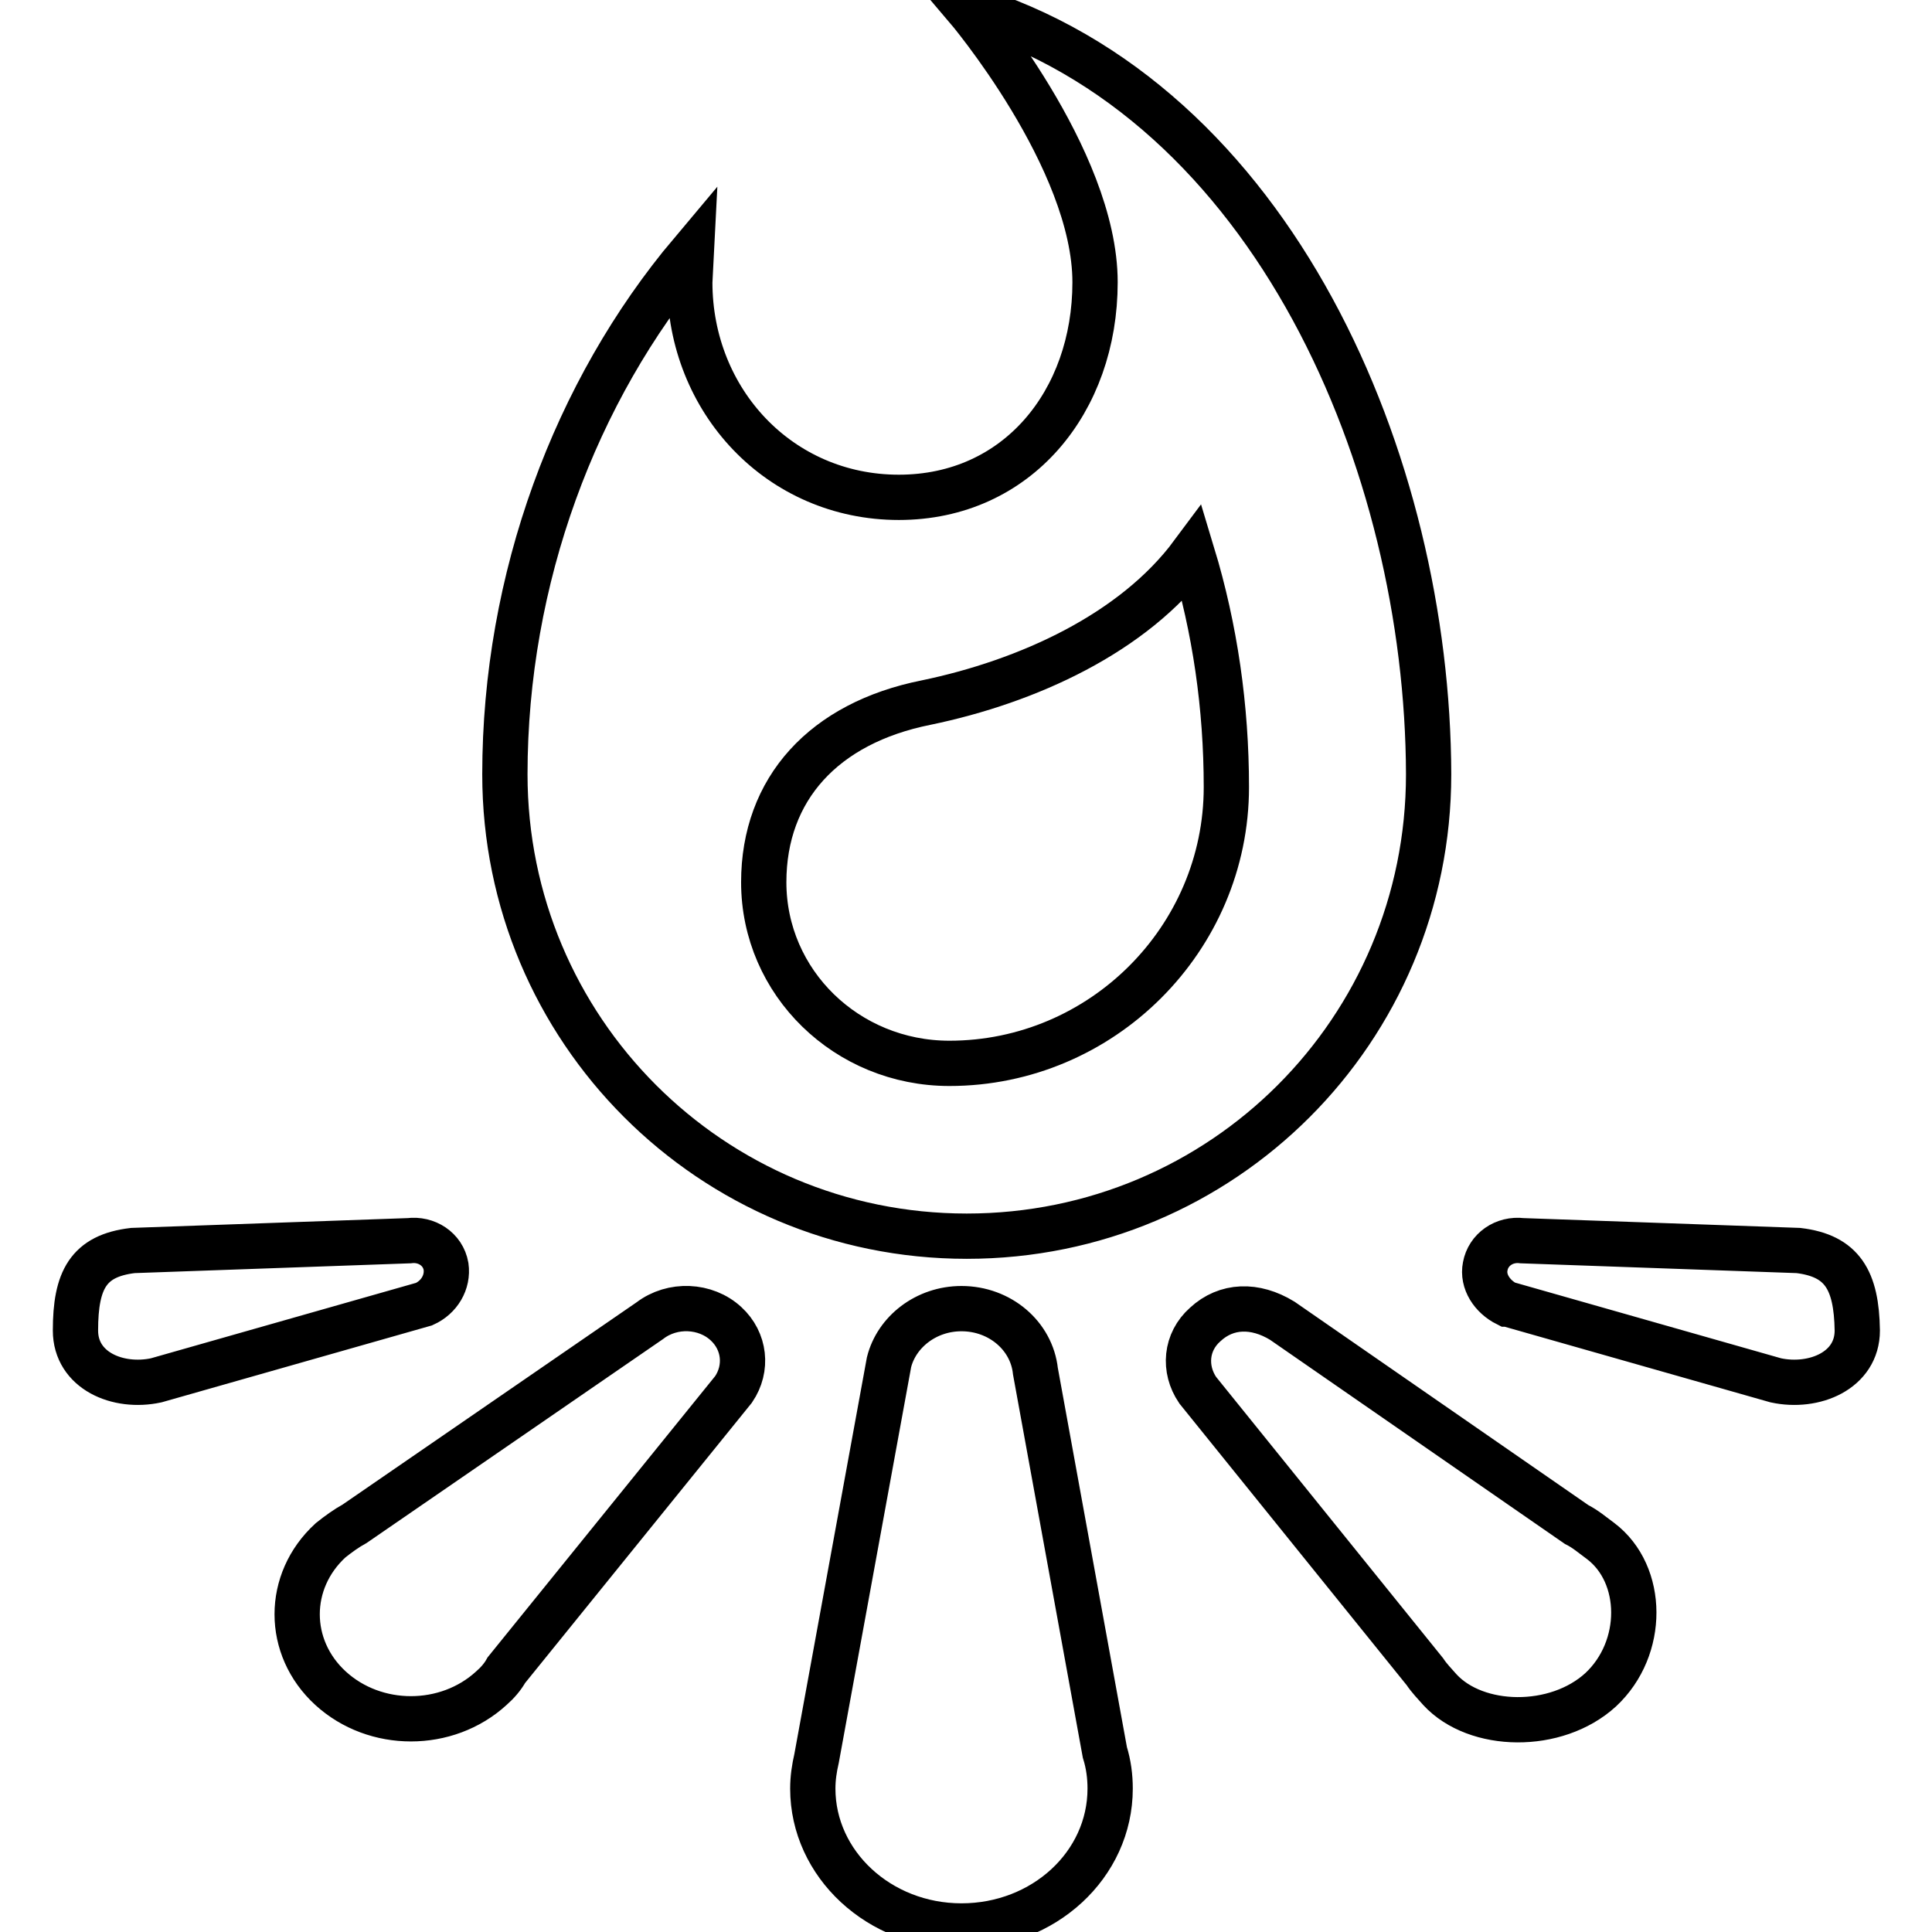 <?xml version="1.0" encoding="utf-8"?>
<!-- Svg Vector Icons : http://www.onlinewebfonts.com/icon -->
<!DOCTYPE svg PUBLIC "-//W3C//DTD SVG 1.1//EN" "http://www.w3.org/Graphics/SVG/1.1/DTD/svg11.dtd">
<svg version="1.1" xmlns="http://www.w3.org/2000/svg" xmlns:xlink="http://www.w3.org/1999/xlink" x="0px" y="0px" viewBox="0 0 256 256" enable-background="new 0 0 256 256" xml:space="preserve">
<g> <path stroke-width="6" fill-opacity="0" stroke="#000000"  d="M137.2,181.7c-0.5-4.7-4.7-8.3-9.8-8.3c-4.7,0-8.6,3.1-9.6,7.1l-9.6,52.5c-0.3,1.3-0.5,2.6-0.5,4 c0,10,8.8,18.2,19.7,18.2c10.9,0,19.7-8.1,19.7-18.2c0-1.6-0.2-3.2-0.7-4.8L137.2,181.7z M212.1,204.2c-1.1-0.8-2-1.6-3.2-2.2 L169.9,175c-3.6-2.2-7.4-2.1-10.2,0.5c-2.6,2.3-2.9,5.9-1,8.7l30.1,37.3c0.6,0.9,1.3,1.6,2,2.4c4.8,5.2,15.4,5.4,21.3,0 C218,218.4,217.9,208.6,212.1,204.2L212.1,204.2z M238.3,165.7l-36.6-1.3c-2.4-0.3-4.5,1.2-4.9,3.4c-0.4,2,0.9,4,2.9,5h0.1 l35.5,10.1c5.1,1.1,10.8-1.3,10.8-6.6C246,169.6,244.1,166.4,238.3,165.7z M56.2,172.8c2-0.9,3.2-2.9,2.9-5 c-0.4-2.3-2.6-3.7-4.9-3.4l-36.6,1.3c-5.9,0.7-7.6,3.9-7.6,10.6c0,5.3,5.6,7.7,10.7,6.6l35.5-10.1 C56.2,172.8,56.2,172.8,56.2,172.8z M86.1,175L47,201.9c-1.1,0.6-2.2,1.4-3.2,2.2c-5.9,5.4-5.9,14.2,0,19.6 c5.9,5.4,15.4,5.4,21.3,0c0.8-0.7,1.5-1.5,2-2.4l30.1-37.2c1.9-2.8,1.5-6.4-1-8.7C93.5,172.9,89.1,172.7,86.1,175z M128,0.9 c0,0,17.1,20.1,17.1,36.5c0,15.8-10.3,28.5-26,28.5c-15.8,0-27.7-12.8-27.7-28.5l0.2-3.9c-15.4,18.3-24.7,43.2-24.7,69.1 c0,33.8,27.3,61.2,61.2,61.2s61.2-27.3,61.2-61.2C189.2,61.5,168.8,13.2,128,0.9z M125.8,140.9c-13.6,0-24.6-10.7-24.6-24 c0-12.4,8-21.1,21.5-23.8c13.5-2.8,27.5-9.2,35.3-19.7c3,9.9,4.5,20.3,4.5,30.9C162.5,124.4,146,140.9,125.8,140.9z"/></g>
</svg>